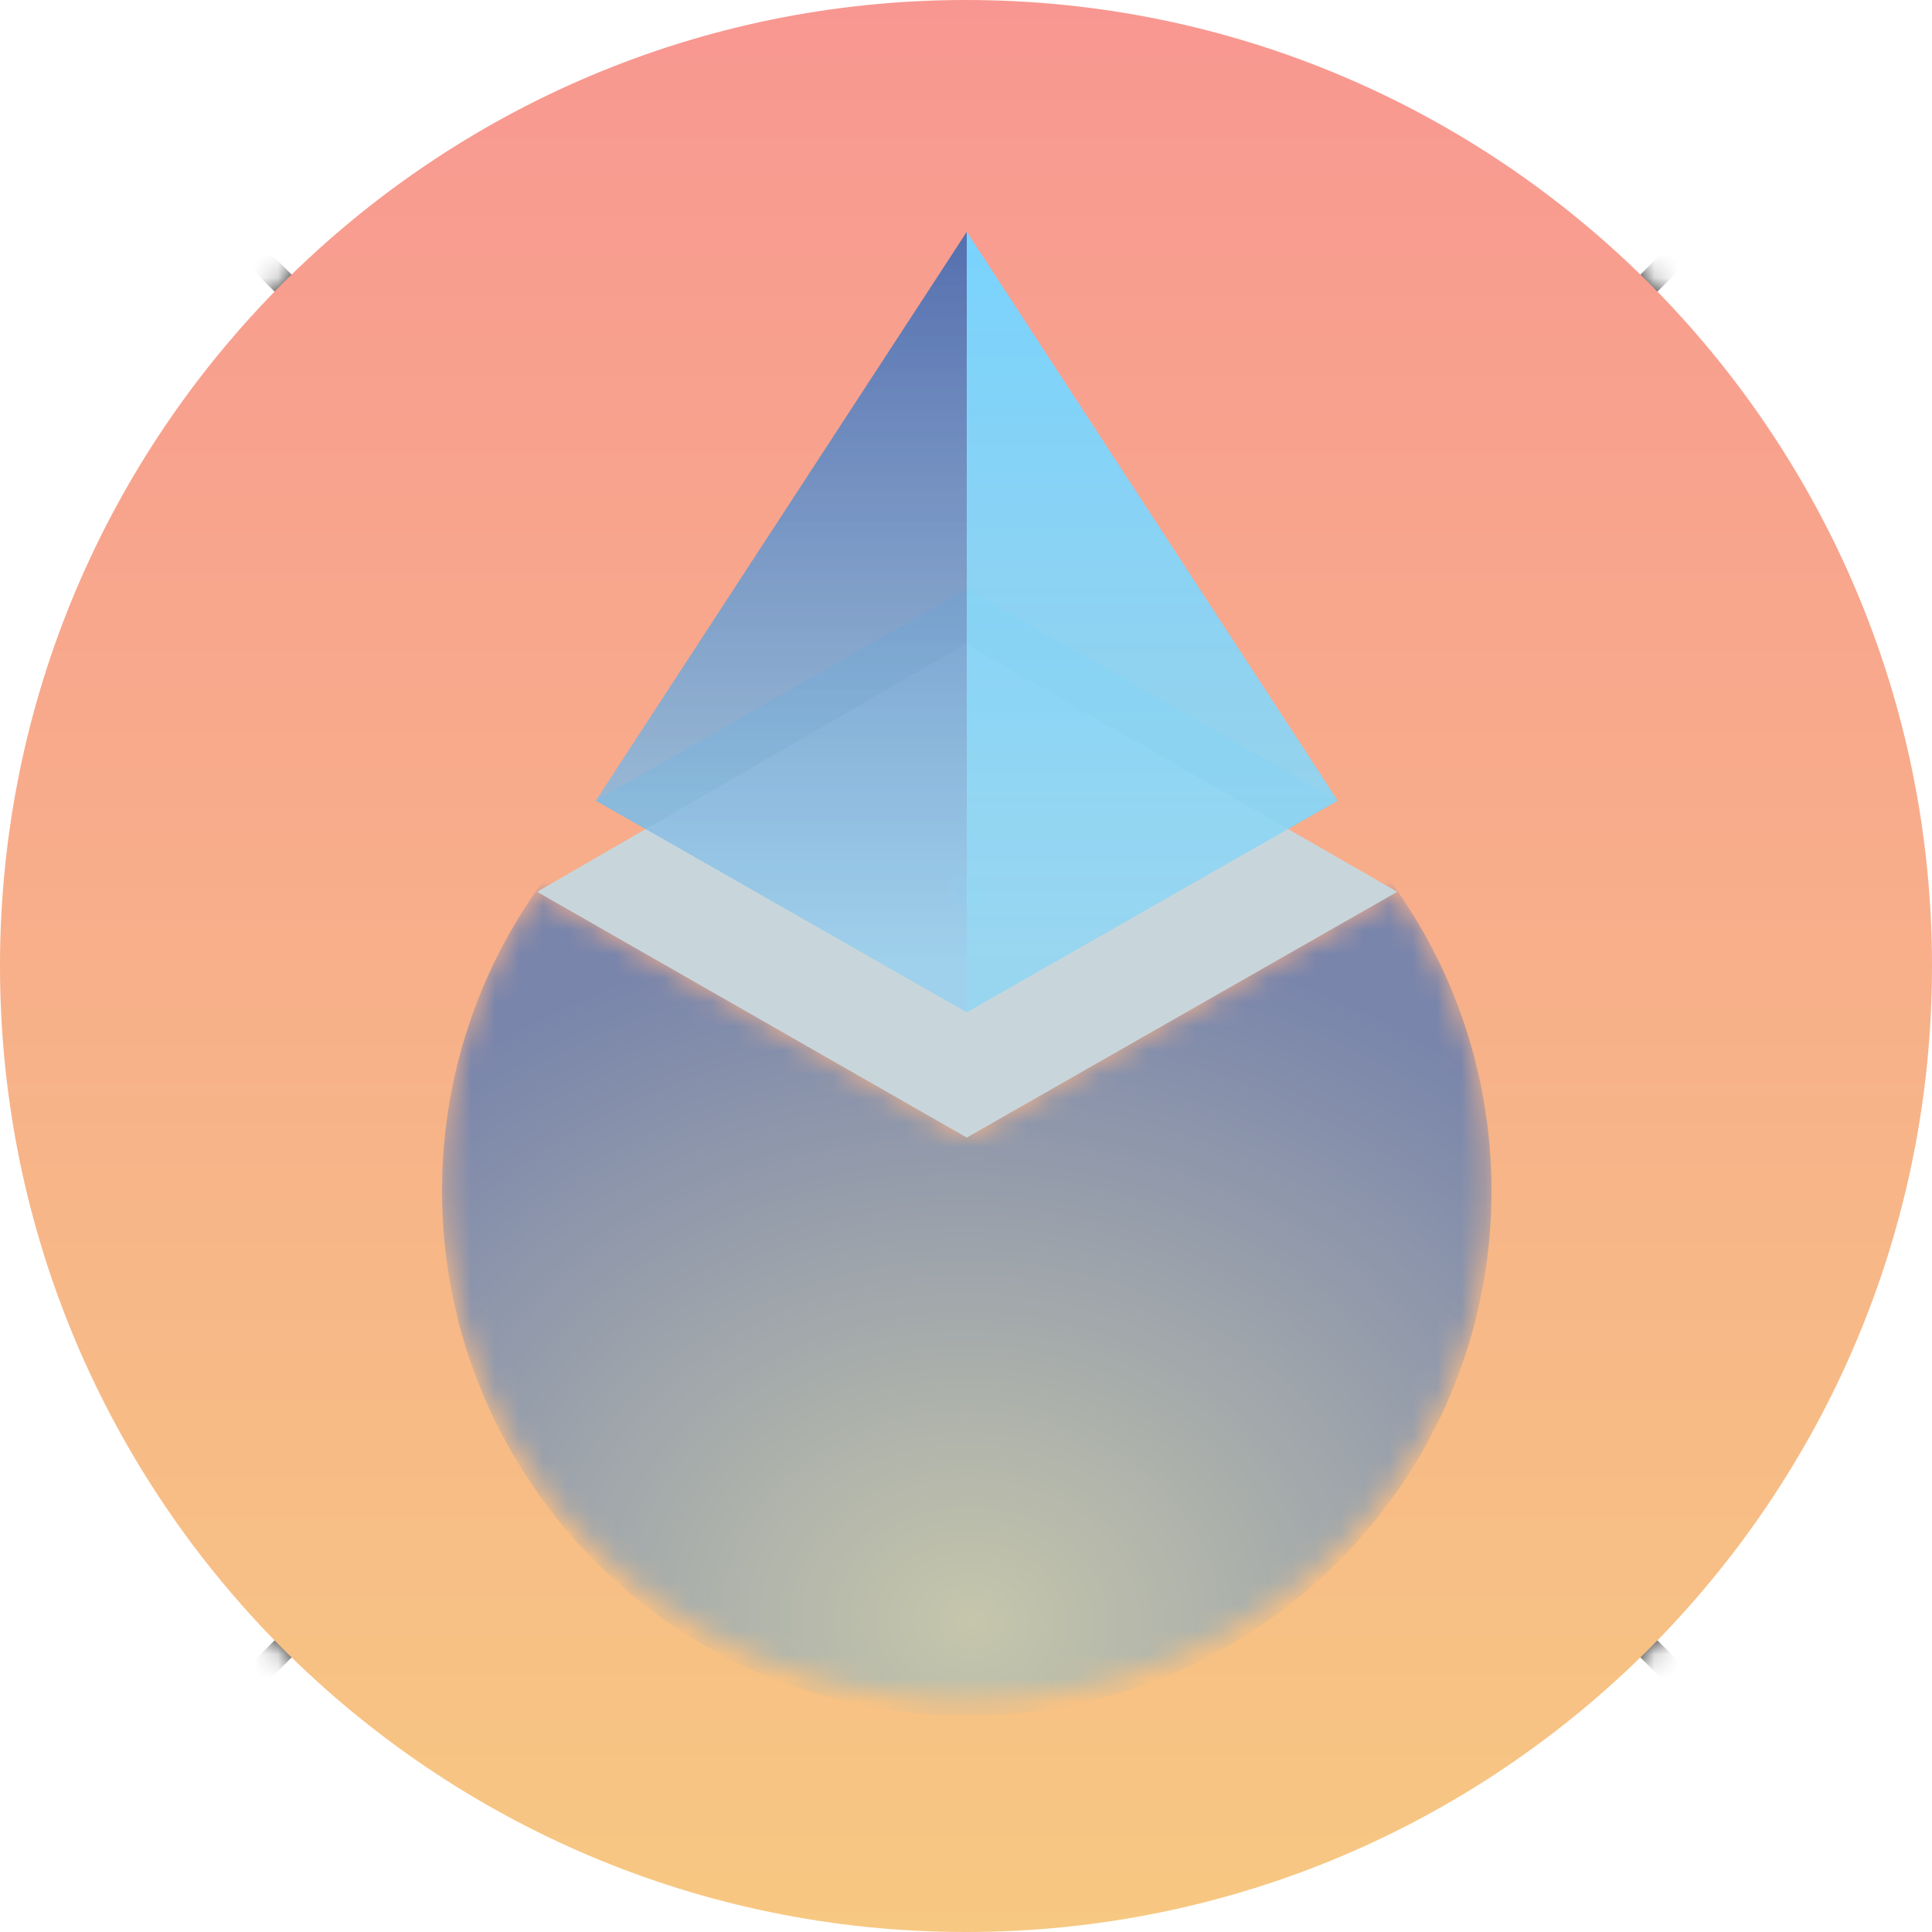 <svg width="80" height="80" viewBox="0 0 80 80" fill="none" xmlns="http://www.w3.org/2000/svg">
<g clip-path="url(#clip0_11_5214)">
<mask id="mask0_11_5214" style="mask-type:luminance" maskUnits="userSpaceOnUse" x="0" y="0" width="80" height="80">
<path d="M40 0C17.92 0 -3.7998e-06 17.92 -3.7998e-06 40C-3.7998e-06 62.08 17.92 80 40 80C62.08 80 80 62.08 80 40C80 17.92 62.08 0 40 0Z" fill="white"/>
</mask>
<g mask="url(#mask0_11_5214)">
<path d="M80 0L-3.7998e-06 80M-3.7998e-06 0L80 80" stroke="black" stroke-miterlimit="22.926"/>
</g>
<path d="M40 0C17.92 0 -3.7998e-06 17.92 -3.7998e-06 40C-3.7998e-06 62.08 17.92 80 40 80C62.08 80 80 62.08 80 40C80 17.92 62.08 0 40 0Z" fill="url(#paint0_linear_11_5214)"/>
<mask id="mask1_11_5214" style="mask-type:luminance" maskUnits="userSpaceOnUse" x="18" y="36" width="44" height="35">
<path d="M40.032 47.104L57.856 36.928L58.336 37.664C63.808 46.08 62.592 57.088 55.392 64.16C46.912 72.48 33.152 72.48 24.672 64.16C17.472 57.088 16.256 46.08 21.728 37.664L22.208 36.928L40.032 47.104Z" fill="white"/>
</mask>
<g mask="url(#mask1_11_5214)">
<path d="M40.032 71.04C28.032 71.04 18.304 61.312 18.304 49.312C18.304 37.312 28.032 27.584 40.032 27.584C52.032 27.584 61.76 37.312 61.76 49.312C61.76 61.312 52.032 71.04 40.032 71.04Z" fill="url(#paint1_radial_11_5214)"/>
</g>
<path d="M40.032 24.384L55.392 33.152L40.032 41.92L24.672 33.152L40.032 24.384Z" fill="url(#paint2_radial_11_5214)"/>
<path d="M40 26.656L57.856 36.928L40.032 47.104L22.24 36.928L40 26.656Z" fill="url(#paint3_radial_11_5214)"/>
<path d="M40.032 9.6L55.392 33.152L40.032 41.92V9.6Z" fill="url(#paint4_linear_11_5214)"/>
<path d="M40.032 41.92L24.672 33.152L40.032 9.6V41.92Z" fill="url(#paint5_linear_11_5214)"/>
</g>
<defs>
<linearGradient id="paint0_linear_11_5214" x1="40" y1="0" x2="40" y2="80" gradientUnits="userSpaceOnUse">
<stop stop-color="#F89791"/>
<stop offset="1" stop-color="#F7C882"/>
</linearGradient>
<radialGradient id="paint1_radial_11_5214" cx="0" cy="0" r="1" gradientUnits="userSpaceOnUse" gradientTransform="translate(40.073 67.096) rotate(-89.534) scale(29.017 34.586)">
<stop stop-color="#C5C6AB"/>
<stop offset="1" stop-color="#7985AB"/>
</radialGradient>
<radialGradient id="paint2_radial_11_5214" cx="0" cy="0" r="1" gradientUnits="userSpaceOnUse" gradientTransform="translate(40.032 33.152) rotate(180) scale(0.768)">
<stop stop-color="#0066FF" stop-opacity="0"/>
<stop offset="1" stop-color="#00C2FF" stop-opacity="0.4"/>
</radialGradient>
<radialGradient id="paint3_radial_11_5214" cx="0" cy="0" r="1" gradientUnits="userSpaceOnUse" gradientTransform="translate(40.048 36.88) rotate(180) scale(0.896)">
<stop stop-color="#AEE6F9" stop-opacity="0.859"/>
<stop offset="1" stop-color="#C8D6DC"/>
</radialGradient>
<linearGradient id="paint4_linear_11_5214" x1="47.712" y1="8" x2="47.712" y2="40" gradientUnits="userSpaceOnUse">
<stop stop-color="#77D4FF"/>
<stop offset="1" stop-color="#93D6F2" stop-opacity="0.898"/>
</linearGradient>
<linearGradient id="paint5_linear_11_5214" x1="32.352" y1="8" x2="32.352" y2="40" gradientUnits="userSpaceOnUse">
<stop stop-color="#506AAC"/>
<stop offset="1" stop-color="#96CFEF" stop-opacity="0.82"/>
</linearGradient>
<clipPath id="clip0_11_5214">
<rect width="80" height="80" fill="white" transform="matrix(-1 0 0 1 80 0)"/>
</clipPath>
</defs>
</svg>
